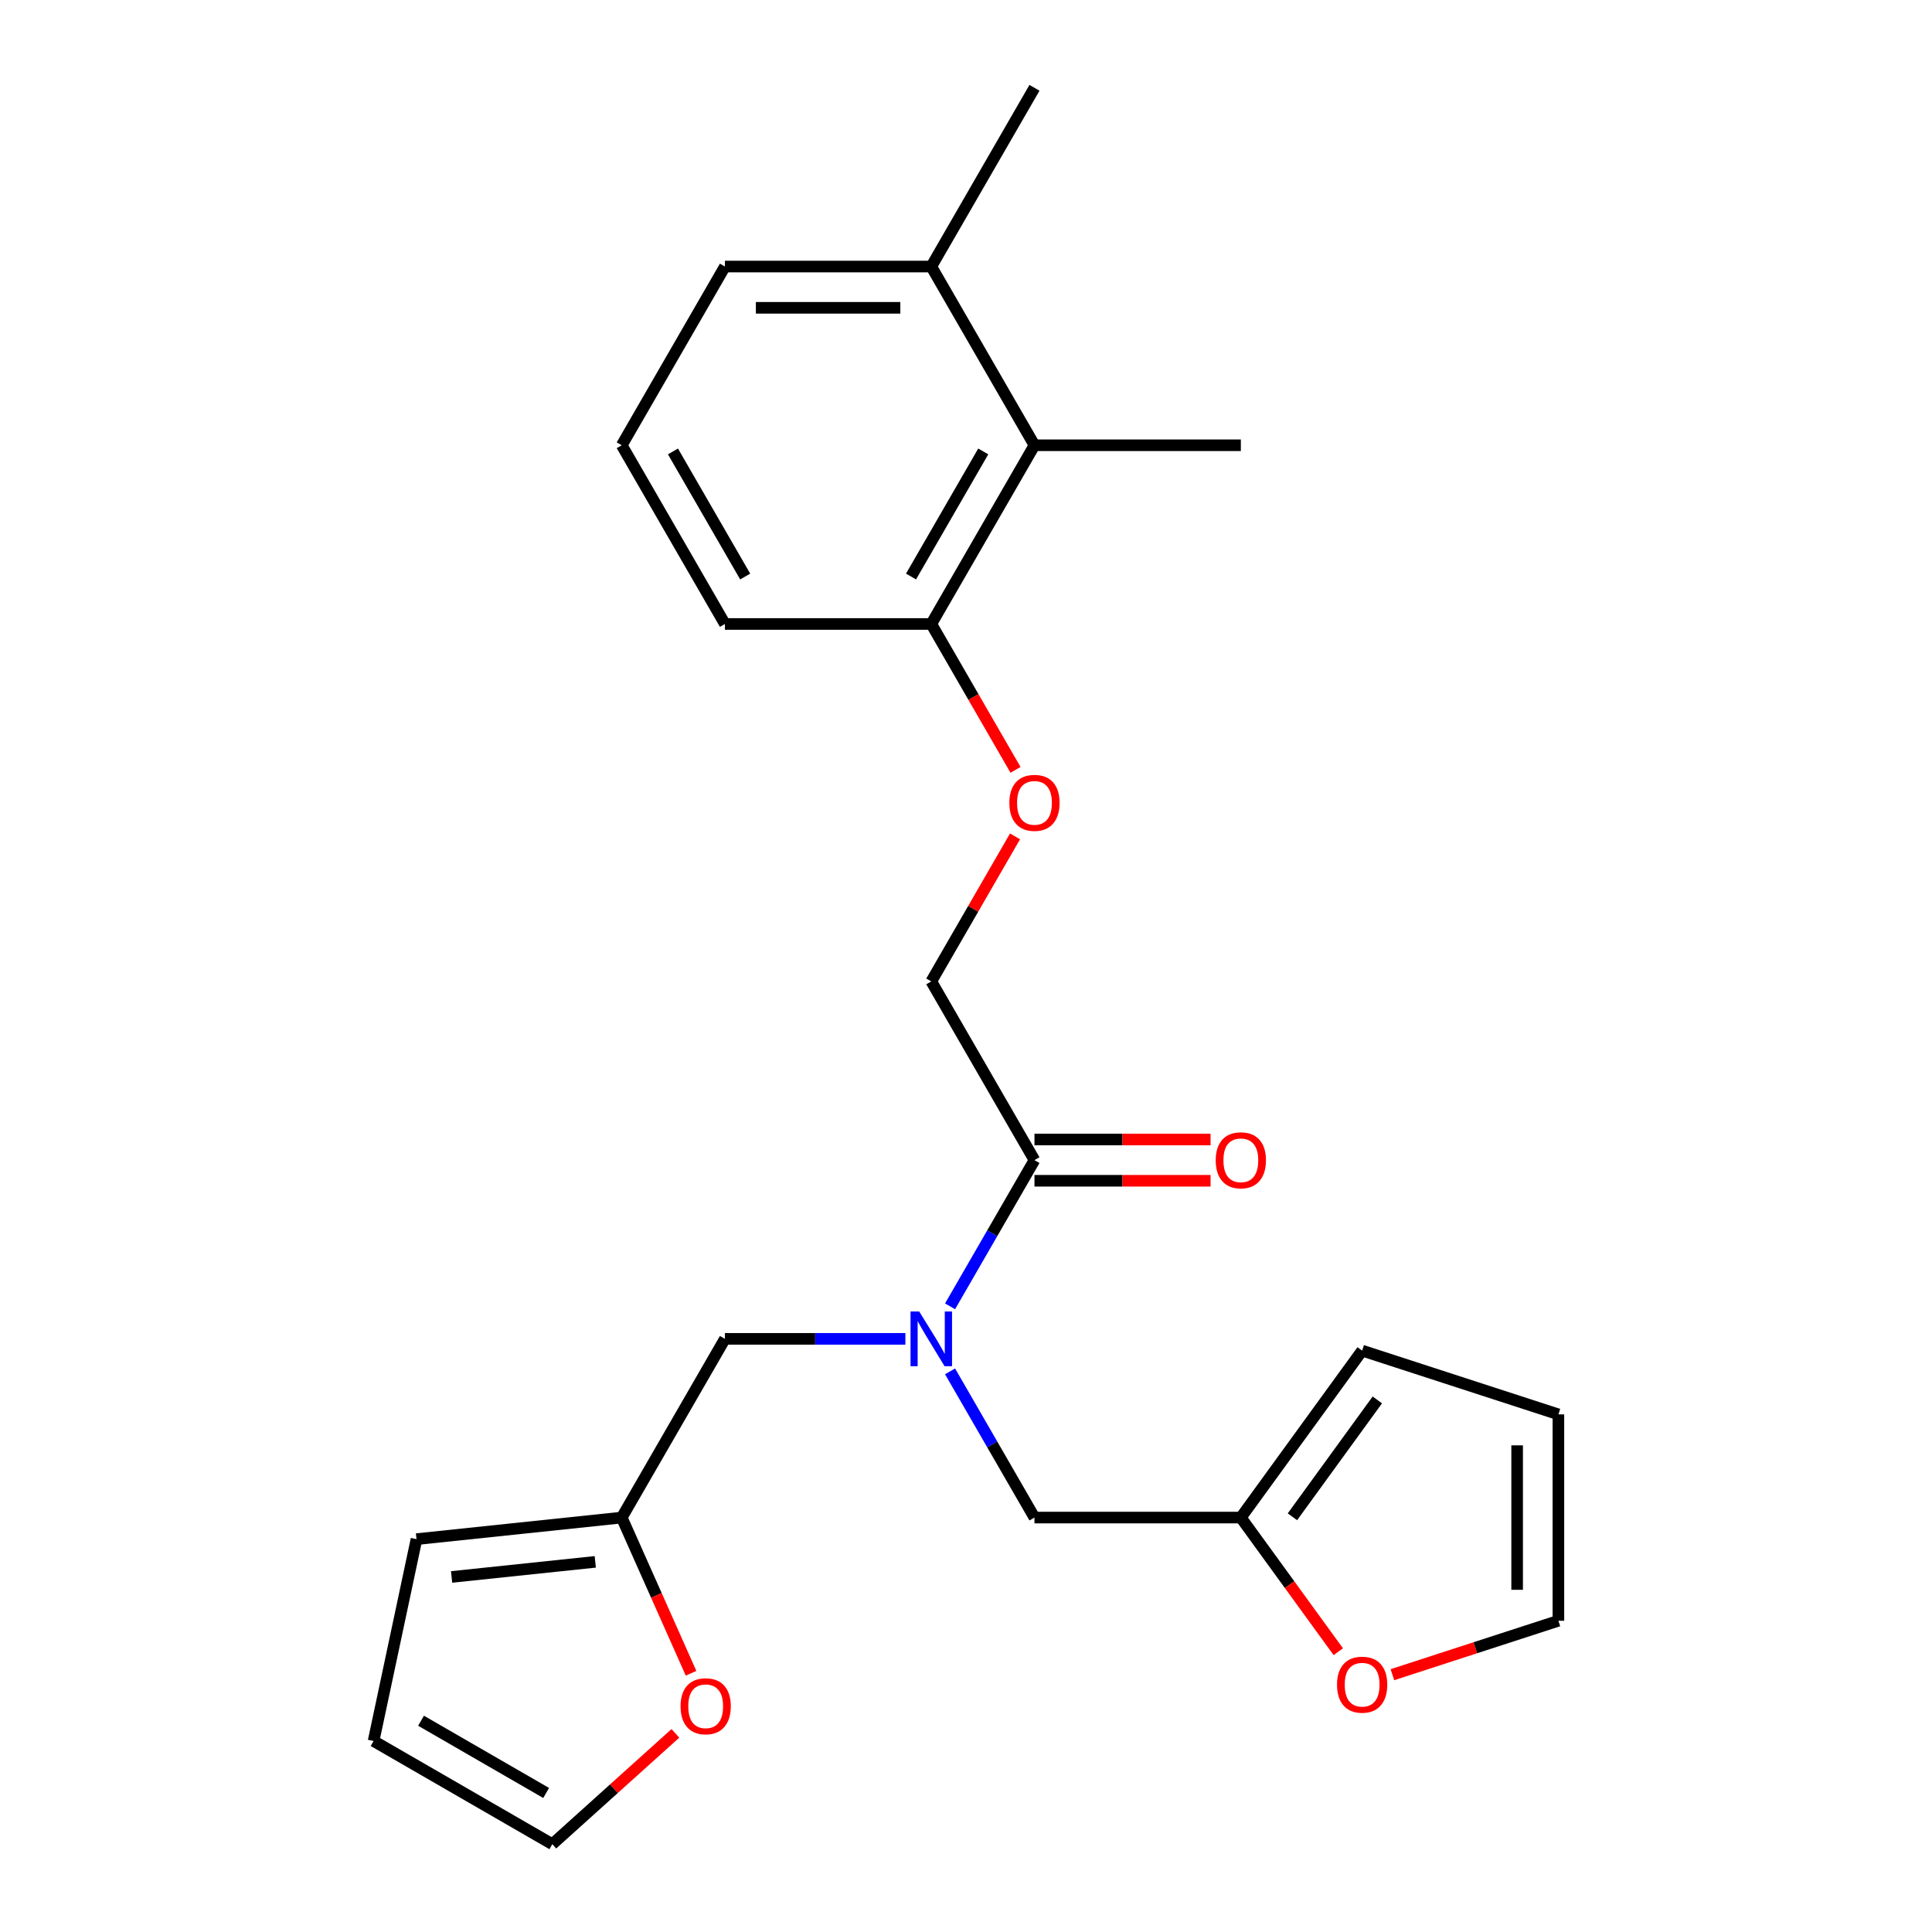 <?xml version='1.0' encoding='iso-8859-1'?>
<svg version='1.1' baseProfile='full'
              xmlns='http://www.w3.org/2000/svg'
                      xmlns:rdkit='http://www.rdkit.org/xml'
                      xmlns:xlink='http://www.w3.org/1999/xlink'
                  xml:space='preserve'
width='1000px' height='1000px' viewBox='0 0 1000 1000'>
<!-- END OF HEADER -->
<rect style='opacity:1.0;fill:#FFFFFF;stroke:none' width='1000' height='1000' x='0' y='0'> </rect>
<path class='bond-0' d='M 491.75,676.157 L 513.596,638.32' style='fill:none;fill-rule:evenodd;stroke:#0000FF;stroke-width:6px;stroke-linecap:butt;stroke-linejoin:miter;stroke-opacity:1' />
<path class='bond-0' d='M 513.596,638.32 L 535.441,600.482' style='fill:none;fill-rule:evenodd;stroke:#000000;stroke-width:6px;stroke-linecap:butt;stroke-linejoin:miter;stroke-opacity:1' />
<path class='bond-4' d='M 491.75,709.817 L 513.596,747.655' style='fill:none;fill-rule:evenodd;stroke:#0000FF;stroke-width:6px;stroke-linecap:butt;stroke-linejoin:miter;stroke-opacity:1' />
<path class='bond-4' d='M 513.596,747.655 L 535.441,785.492' style='fill:none;fill-rule:evenodd;stroke:#000000;stroke-width:6px;stroke-linecap:butt;stroke-linejoin:miter;stroke-opacity:1' />
<path class='bond-5' d='M 468.623,692.987 L 421.92,692.987' style='fill:none;fill-rule:evenodd;stroke:#0000FF;stroke-width:6px;stroke-linecap:butt;stroke-linejoin:miter;stroke-opacity:1' />
<path class='bond-5' d='M 421.92,692.987 L 375.218,692.987' style='fill:none;fill-rule:evenodd;stroke:#000000;stroke-width:6px;stroke-linecap:butt;stroke-linejoin:miter;stroke-opacity:1' />
<path class='bond-10' d='M 535.441,600.482 L 482.033,507.978' style='fill:none;fill-rule:evenodd;stroke:#000000;stroke-width:6px;stroke-linecap:butt;stroke-linejoin:miter;stroke-opacity:1' />
<path class='bond-11' d='M 535.441,611.164 L 581.013,611.164' style='fill:none;fill-rule:evenodd;stroke:#000000;stroke-width:6px;stroke-linecap:butt;stroke-linejoin:miter;stroke-opacity:1' />
<path class='bond-11' d='M 581.013,611.164 L 626.586,611.164' style='fill:none;fill-rule:evenodd;stroke:#FF0000;stroke-width:6px;stroke-linecap:butt;stroke-linejoin:miter;stroke-opacity:1' />
<path class='bond-11' d='M 535.441,589.801 L 581.013,589.801' style='fill:none;fill-rule:evenodd;stroke:#000000;stroke-width:6px;stroke-linecap:butt;stroke-linejoin:miter;stroke-opacity:1' />
<path class='bond-11' d='M 581.013,589.801 L 626.586,589.801' style='fill:none;fill-rule:evenodd;stroke:#FF0000;stroke-width:6px;stroke-linecap:butt;stroke-linejoin:miter;stroke-opacity:1' />
<path class='bond-1' d='M 321.811,785.492 L 375.218,692.987' style='fill:none;fill-rule:evenodd;stroke:#000000;stroke-width:6px;stroke-linecap:butt;stroke-linejoin:miter;stroke-opacity:1' />
<path class='bond-6' d='M 321.811,785.492 L 339.751,825.787' style='fill:none;fill-rule:evenodd;stroke:#000000;stroke-width:6px;stroke-linecap:butt;stroke-linejoin:miter;stroke-opacity:1' />
<path class='bond-6' d='M 339.751,825.787 L 357.692,866.082' style='fill:none;fill-rule:evenodd;stroke:#FF0000;stroke-width:6px;stroke-linecap:butt;stroke-linejoin:miter;stroke-opacity:1' />
<path class='bond-12' d='M 321.811,785.492 L 215.581,796.657' style='fill:none;fill-rule:evenodd;stroke:#000000;stroke-width:6px;stroke-linecap:butt;stroke-linejoin:miter;stroke-opacity:1' />
<path class='bond-12' d='M 308.109,808.412 L 233.748,816.228' style='fill:none;fill-rule:evenodd;stroke:#000000;stroke-width:6px;stroke-linecap:butt;stroke-linejoin:miter;stroke-opacity:1' />
<path class='bond-2' d='M 642.256,785.492 L 535.441,785.492' style='fill:none;fill-rule:evenodd;stroke:#000000;stroke-width:6px;stroke-linecap:butt;stroke-linejoin:miter;stroke-opacity:1' />
<path class='bond-7' d='M 642.256,785.492 L 667.476,820.204' style='fill:none;fill-rule:evenodd;stroke:#000000;stroke-width:6px;stroke-linecap:butt;stroke-linejoin:miter;stroke-opacity:1' />
<path class='bond-7' d='M 667.476,820.204 L 692.696,854.917' style='fill:none;fill-rule:evenodd;stroke:#FF0000;stroke-width:6px;stroke-linecap:butt;stroke-linejoin:miter;stroke-opacity:1' />
<path class='bond-13' d='M 642.256,785.492 L 705.04,699.076' style='fill:none;fill-rule:evenodd;stroke:#000000;stroke-width:6px;stroke-linecap:butt;stroke-linejoin:miter;stroke-opacity:1' />
<path class='bond-13' d='M 668.957,785.086 L 712.906,724.596' style='fill:none;fill-rule:evenodd;stroke:#000000;stroke-width:6px;stroke-linecap:butt;stroke-linejoin:miter;stroke-opacity:1' />
<path class='bond-3' d='M 535.441,230.464 L 482.033,322.968' style='fill:none;fill-rule:evenodd;stroke:#000000;stroke-width:6px;stroke-linecap:butt;stroke-linejoin:miter;stroke-opacity:1' />
<path class='bond-3' d='M 508.929,233.658 L 471.543,298.411' style='fill:none;fill-rule:evenodd;stroke:#000000;stroke-width:6px;stroke-linecap:butt;stroke-linejoin:miter;stroke-opacity:1' />
<path class='bond-18' d='M 535.441,230.464 L 482.033,137.959' style='fill:none;fill-rule:evenodd;stroke:#000000;stroke-width:6px;stroke-linecap:butt;stroke-linejoin:miter;stroke-opacity:1' />
<path class='bond-20' d='M 535.441,230.464 L 642.256,230.464' style='fill:none;fill-rule:evenodd;stroke:#000000;stroke-width:6px;stroke-linecap:butt;stroke-linejoin:miter;stroke-opacity:1' />
<path class='bond-15' d='M 349.586,897.182 L 317.731,925.864' style='fill:none;fill-rule:evenodd;stroke:#FF0000;stroke-width:6px;stroke-linecap:butt;stroke-linejoin:miter;stroke-opacity:1' />
<path class='bond-15' d='M 317.731,925.864 L 285.877,954.545' style='fill:none;fill-rule:evenodd;stroke:#000000;stroke-width:6px;stroke-linecap:butt;stroke-linejoin:miter;stroke-opacity:1' />
<path class='bond-14' d='M 720.711,866.815 L 763.669,852.857' style='fill:none;fill-rule:evenodd;stroke:#FF0000;stroke-width:6px;stroke-linecap:butt;stroke-linejoin:miter;stroke-opacity:1' />
<path class='bond-14' d='M 763.669,852.857 L 806.628,838.899' style='fill:none;fill-rule:evenodd;stroke:#000000;stroke-width:6px;stroke-linecap:butt;stroke-linejoin:miter;stroke-opacity:1' />
<path class='bond-8' d='M 525.377,432.903 L 503.705,470.441' style='fill:none;fill-rule:evenodd;stroke:#FF0000;stroke-width:6px;stroke-linecap:butt;stroke-linejoin:miter;stroke-opacity:1' />
<path class='bond-8' d='M 503.705,470.441 L 482.033,507.978' style='fill:none;fill-rule:evenodd;stroke:#000000;stroke-width:6px;stroke-linecap:butt;stroke-linejoin:miter;stroke-opacity:1' />
<path class='bond-9' d='M 525.631,398.483 L 503.832,360.726' style='fill:none;fill-rule:evenodd;stroke:#FF0000;stroke-width:6px;stroke-linecap:butt;stroke-linejoin:miter;stroke-opacity:1' />
<path class='bond-9' d='M 503.832,360.726 L 482.033,322.968' style='fill:none;fill-rule:evenodd;stroke:#000000;stroke-width:6px;stroke-linecap:butt;stroke-linejoin:miter;stroke-opacity:1' />
<path class='bond-21' d='M 482.033,322.968 L 375.218,322.968' style='fill:none;fill-rule:evenodd;stroke:#000000;stroke-width:6px;stroke-linecap:butt;stroke-linejoin:miter;stroke-opacity:1' />
<path class='bond-17' d='M 215.581,796.657 L 193.372,901.138' style='fill:none;fill-rule:evenodd;stroke:#000000;stroke-width:6px;stroke-linecap:butt;stroke-linejoin:miter;stroke-opacity:1' />
<path class='bond-16' d='M 705.04,699.076 L 806.628,732.084' style='fill:none;fill-rule:evenodd;stroke:#000000;stroke-width:6px;stroke-linecap:butt;stroke-linejoin:miter;stroke-opacity:1' />
<path class='bond-25' d='M 806.628,838.899 L 806.628,732.084' style='fill:none;fill-rule:evenodd;stroke:#000000;stroke-width:6px;stroke-linecap:butt;stroke-linejoin:miter;stroke-opacity:1' />
<path class='bond-25' d='M 785.265,822.877 L 785.265,748.106' style='fill:none;fill-rule:evenodd;stroke:#000000;stroke-width:6px;stroke-linecap:butt;stroke-linejoin:miter;stroke-opacity:1' />
<path class='bond-24' d='M 285.877,954.545 L 193.372,901.138' style='fill:none;fill-rule:evenodd;stroke:#000000;stroke-width:6px;stroke-linecap:butt;stroke-linejoin:miter;stroke-opacity:1' />
<path class='bond-24' d='M 282.683,928.033 L 217.93,890.648' style='fill:none;fill-rule:evenodd;stroke:#000000;stroke-width:6px;stroke-linecap:butt;stroke-linejoin:miter;stroke-opacity:1' />
<path class='bond-23' d='M 482.033,137.959 L 535.441,45.455' style='fill:none;fill-rule:evenodd;stroke:#000000;stroke-width:6px;stroke-linecap:butt;stroke-linejoin:miter;stroke-opacity:1' />
<path class='bond-26' d='M 482.033,137.959 L 375.218,137.959' style='fill:none;fill-rule:evenodd;stroke:#000000;stroke-width:6px;stroke-linecap:butt;stroke-linejoin:miter;stroke-opacity:1' />
<path class='bond-26' d='M 466.011,159.322 L 391.24,159.322' style='fill:none;fill-rule:evenodd;stroke:#000000;stroke-width:6px;stroke-linecap:butt;stroke-linejoin:miter;stroke-opacity:1' />
<path class='bond-19' d='M 321.811,230.464 L 375.218,322.968' style='fill:none;fill-rule:evenodd;stroke:#000000;stroke-width:6px;stroke-linecap:butt;stroke-linejoin:miter;stroke-opacity:1' />
<path class='bond-19' d='M 348.323,233.658 L 385.708,298.411' style='fill:none;fill-rule:evenodd;stroke:#000000;stroke-width:6px;stroke-linecap:butt;stroke-linejoin:miter;stroke-opacity:1' />
<path class='bond-22' d='M 321.811,230.464 L 375.218,137.959' style='fill:none;fill-rule:evenodd;stroke:#000000;stroke-width:6px;stroke-linecap:butt;stroke-linejoin:miter;stroke-opacity:1' />
<path  class='atom-0' d='M 475.773 678.827
L 485.053 693.827
Q 485.973 695.307, 487.453 697.987
Q 488.933 700.667, 489.013 700.827
L 489.013 678.827
L 492.773 678.827
L 492.773 707.147
L 488.893 707.147
L 478.933 690.747
Q 477.773 688.827, 476.533 686.627
Q 475.333 684.427, 474.973 683.747
L 474.973 707.147
L 471.293 707.147
L 471.293 678.827
L 475.773 678.827
' fill='#0000FF'/>
<path  class='atom-7' d='M 352.256 883.152
Q 352.256 876.352, 355.616 872.552
Q 358.976 868.752, 365.256 868.752
Q 371.536 868.752, 374.896 872.552
Q 378.256 876.352, 378.256 883.152
Q 378.256 890.032, 374.856 893.952
Q 371.456 897.832, 365.256 897.832
Q 359.016 897.832, 355.616 893.952
Q 352.256 890.072, 352.256 883.152
M 365.256 894.632
Q 369.576 894.632, 371.896 891.752
Q 374.256 888.832, 374.256 883.152
Q 374.256 877.592, 371.896 874.792
Q 369.576 871.952, 365.256 871.952
Q 360.936 871.952, 358.576 874.752
Q 356.256 877.552, 356.256 883.152
Q 356.256 888.872, 358.576 891.752
Q 360.936 894.632, 365.256 894.632
' fill='#FF0000'/>
<path  class='atom-8' d='M 692.04 871.987
Q 692.04 865.187, 695.4 861.387
Q 698.76 857.587, 705.04 857.587
Q 711.32 857.587, 714.68 861.387
Q 718.04 865.187, 718.04 871.987
Q 718.04 878.867, 714.64 882.787
Q 711.24 886.667, 705.04 886.667
Q 698.8 886.667, 695.4 882.787
Q 692.04 878.907, 692.04 871.987
M 705.04 883.467
Q 709.36 883.467, 711.68 880.587
Q 714.04 877.667, 714.04 871.987
Q 714.04 866.427, 711.68 863.627
Q 709.36 860.787, 705.04 860.787
Q 700.72 860.787, 698.36 863.587
Q 696.04 866.387, 696.04 871.987
Q 696.04 877.707, 698.36 880.587
Q 700.72 883.467, 705.04 883.467
' fill='#FF0000'/>
<path  class='atom-9' d='M 522.441 415.553
Q 522.441 408.753, 525.801 404.953
Q 529.161 401.153, 535.441 401.153
Q 541.721 401.153, 545.081 404.953
Q 548.441 408.753, 548.441 415.553
Q 548.441 422.433, 545.041 426.353
Q 541.641 430.233, 535.441 430.233
Q 529.201 430.233, 525.801 426.353
Q 522.441 422.473, 522.441 415.553
M 535.441 427.033
Q 539.761 427.033, 542.081 424.153
Q 544.441 421.233, 544.441 415.553
Q 544.441 409.993, 542.081 407.193
Q 539.761 404.353, 535.441 404.353
Q 531.121 404.353, 528.761 407.153
Q 526.441 409.953, 526.441 415.553
Q 526.441 421.273, 528.761 424.153
Q 531.121 427.033, 535.441 427.033
' fill='#FF0000'/>
<path  class='atom-12' d='M 629.256 600.562
Q 629.256 593.762, 632.616 589.962
Q 635.976 586.162, 642.256 586.162
Q 648.536 586.162, 651.896 589.962
Q 655.256 593.762, 655.256 600.562
Q 655.256 607.442, 651.856 611.362
Q 648.456 615.242, 642.256 615.242
Q 636.016 615.242, 632.616 611.362
Q 629.256 607.482, 629.256 600.562
M 642.256 612.042
Q 646.576 612.042, 648.896 609.162
Q 651.256 606.242, 651.256 600.562
Q 651.256 595.002, 648.896 592.202
Q 646.576 589.362, 642.256 589.362
Q 637.936 589.362, 635.576 592.162
Q 633.256 594.962, 633.256 600.562
Q 633.256 606.282, 635.576 609.162
Q 637.936 612.042, 642.256 612.042
' fill='#FF0000'/>
</svg>

